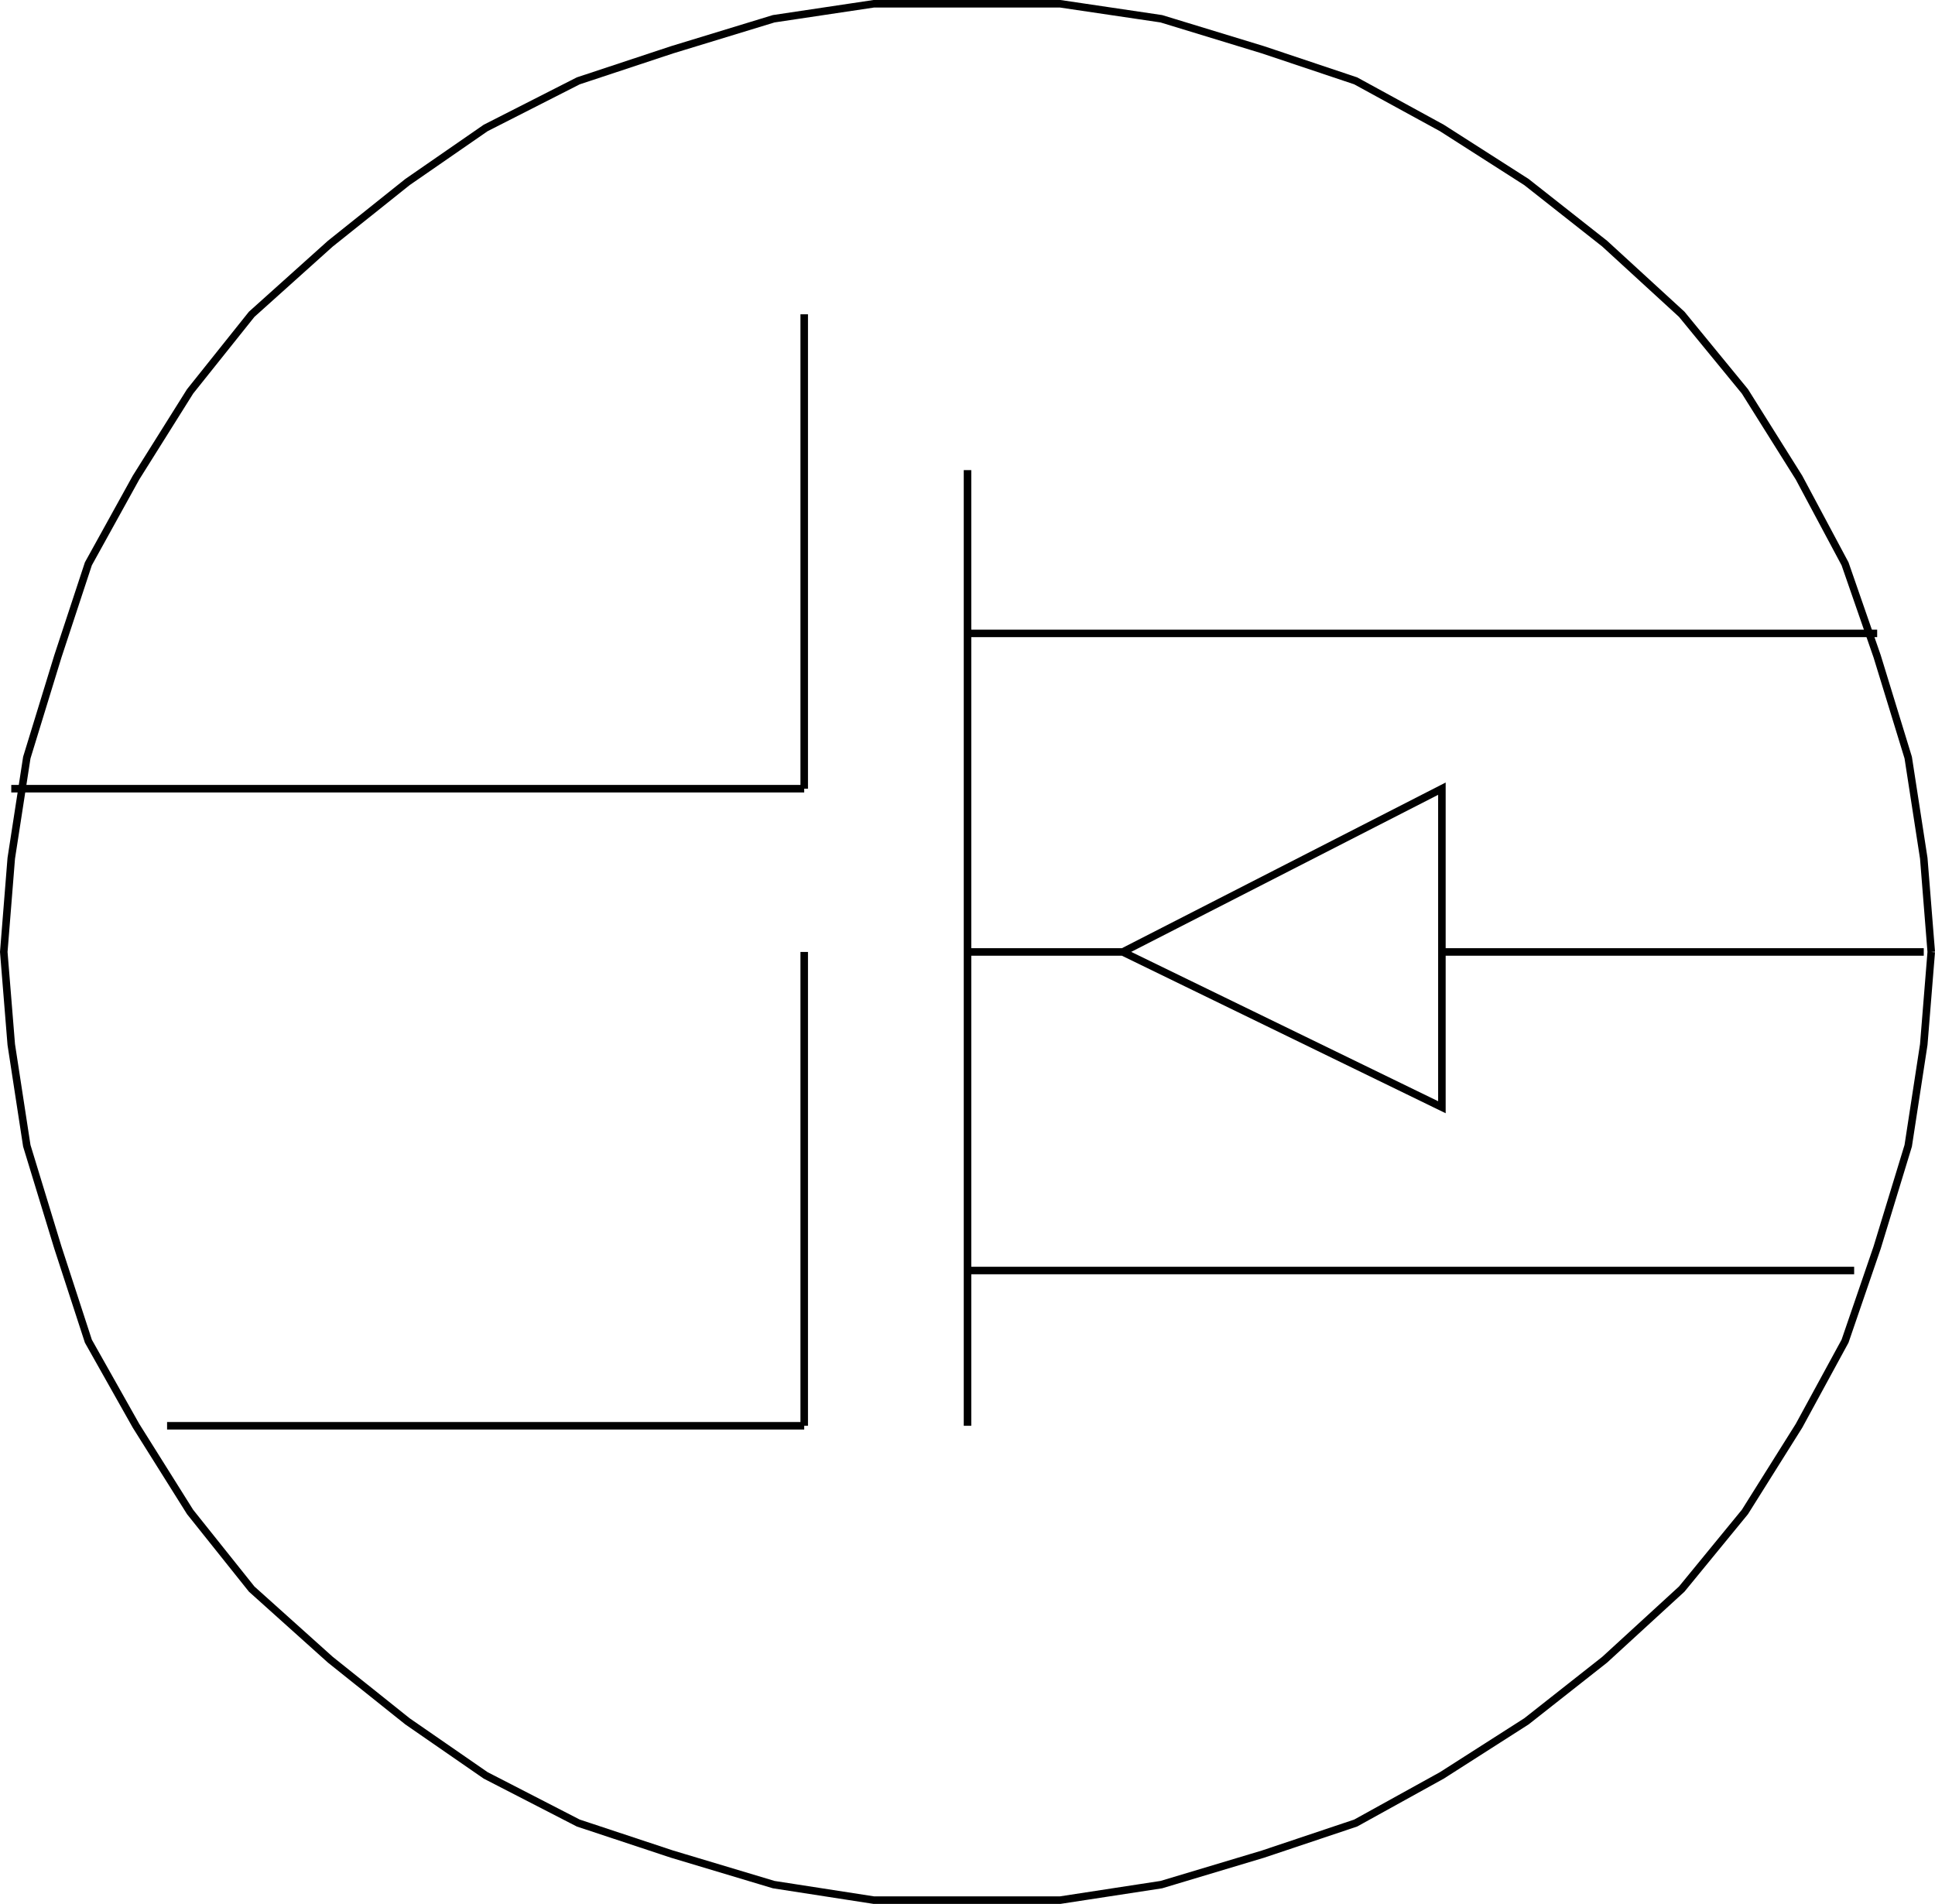 <svg xmlns="http://www.w3.org/2000/svg" width="361.406" height="355.605"><path fill="none" stroke="#000" stroke-miterlimit="10" stroke-width="1.406" d="m360.705 177.805-1.398-17.5-2.903-18.801-5.8-18.903-6-17.296-8.598-16.102-10.102-16.102-11.8-14.398-14.399-13.2-14.601-11.5-15.797-10.1-16.102-8.802-17.3-5.796-19-5.801-18.9-2.801h-34.8l-18.7 2.8-19 5.802-17.5 5.796-17.3 8.801-14.602 10.102-14.399 11.5-14.699 13.199-11.5 14.398-10.102 16.102-8.898 16.102-5.7 17.296-5.8 18.903-2.902 18.8-1.399 17.5 1.399 17.297 2.902 18.903 5.8 19 5.7 17.5 8.898 15.8 10.102 16.098 11.5 14.403 14.7 13.199 14.398 11.5L90.705 331.6l17.301 8.903 17.5 5.8 19 5.7 18.7 2.898h34.8l18.898-2.898 19-5.7 17.301-5.8 16.102-8.903 15.797-10.097 14.601-11.5 14.399-13.2 11.8-14.402 10.102-16.097 8.598-15.801 6-17.5 5.8-19 2.903-18.903 1.398-17.296"/><path fill="none" stroke="#000" stroke-miterlimit="10" stroke-width="1.406" d="m209.705 177.805 59.602-30.5v59.5l-59.602-29m140.899-59.5H180.705m29 59.5h-29m165.602 59.5H180.705m0-59.5h29m59.602 0h90m-178.602-90v178.5m-149.5 0h119m0 0v-59.5m0-148.102v88.602m0 119v-88.5m0-30.5H2.104"/></svg>
